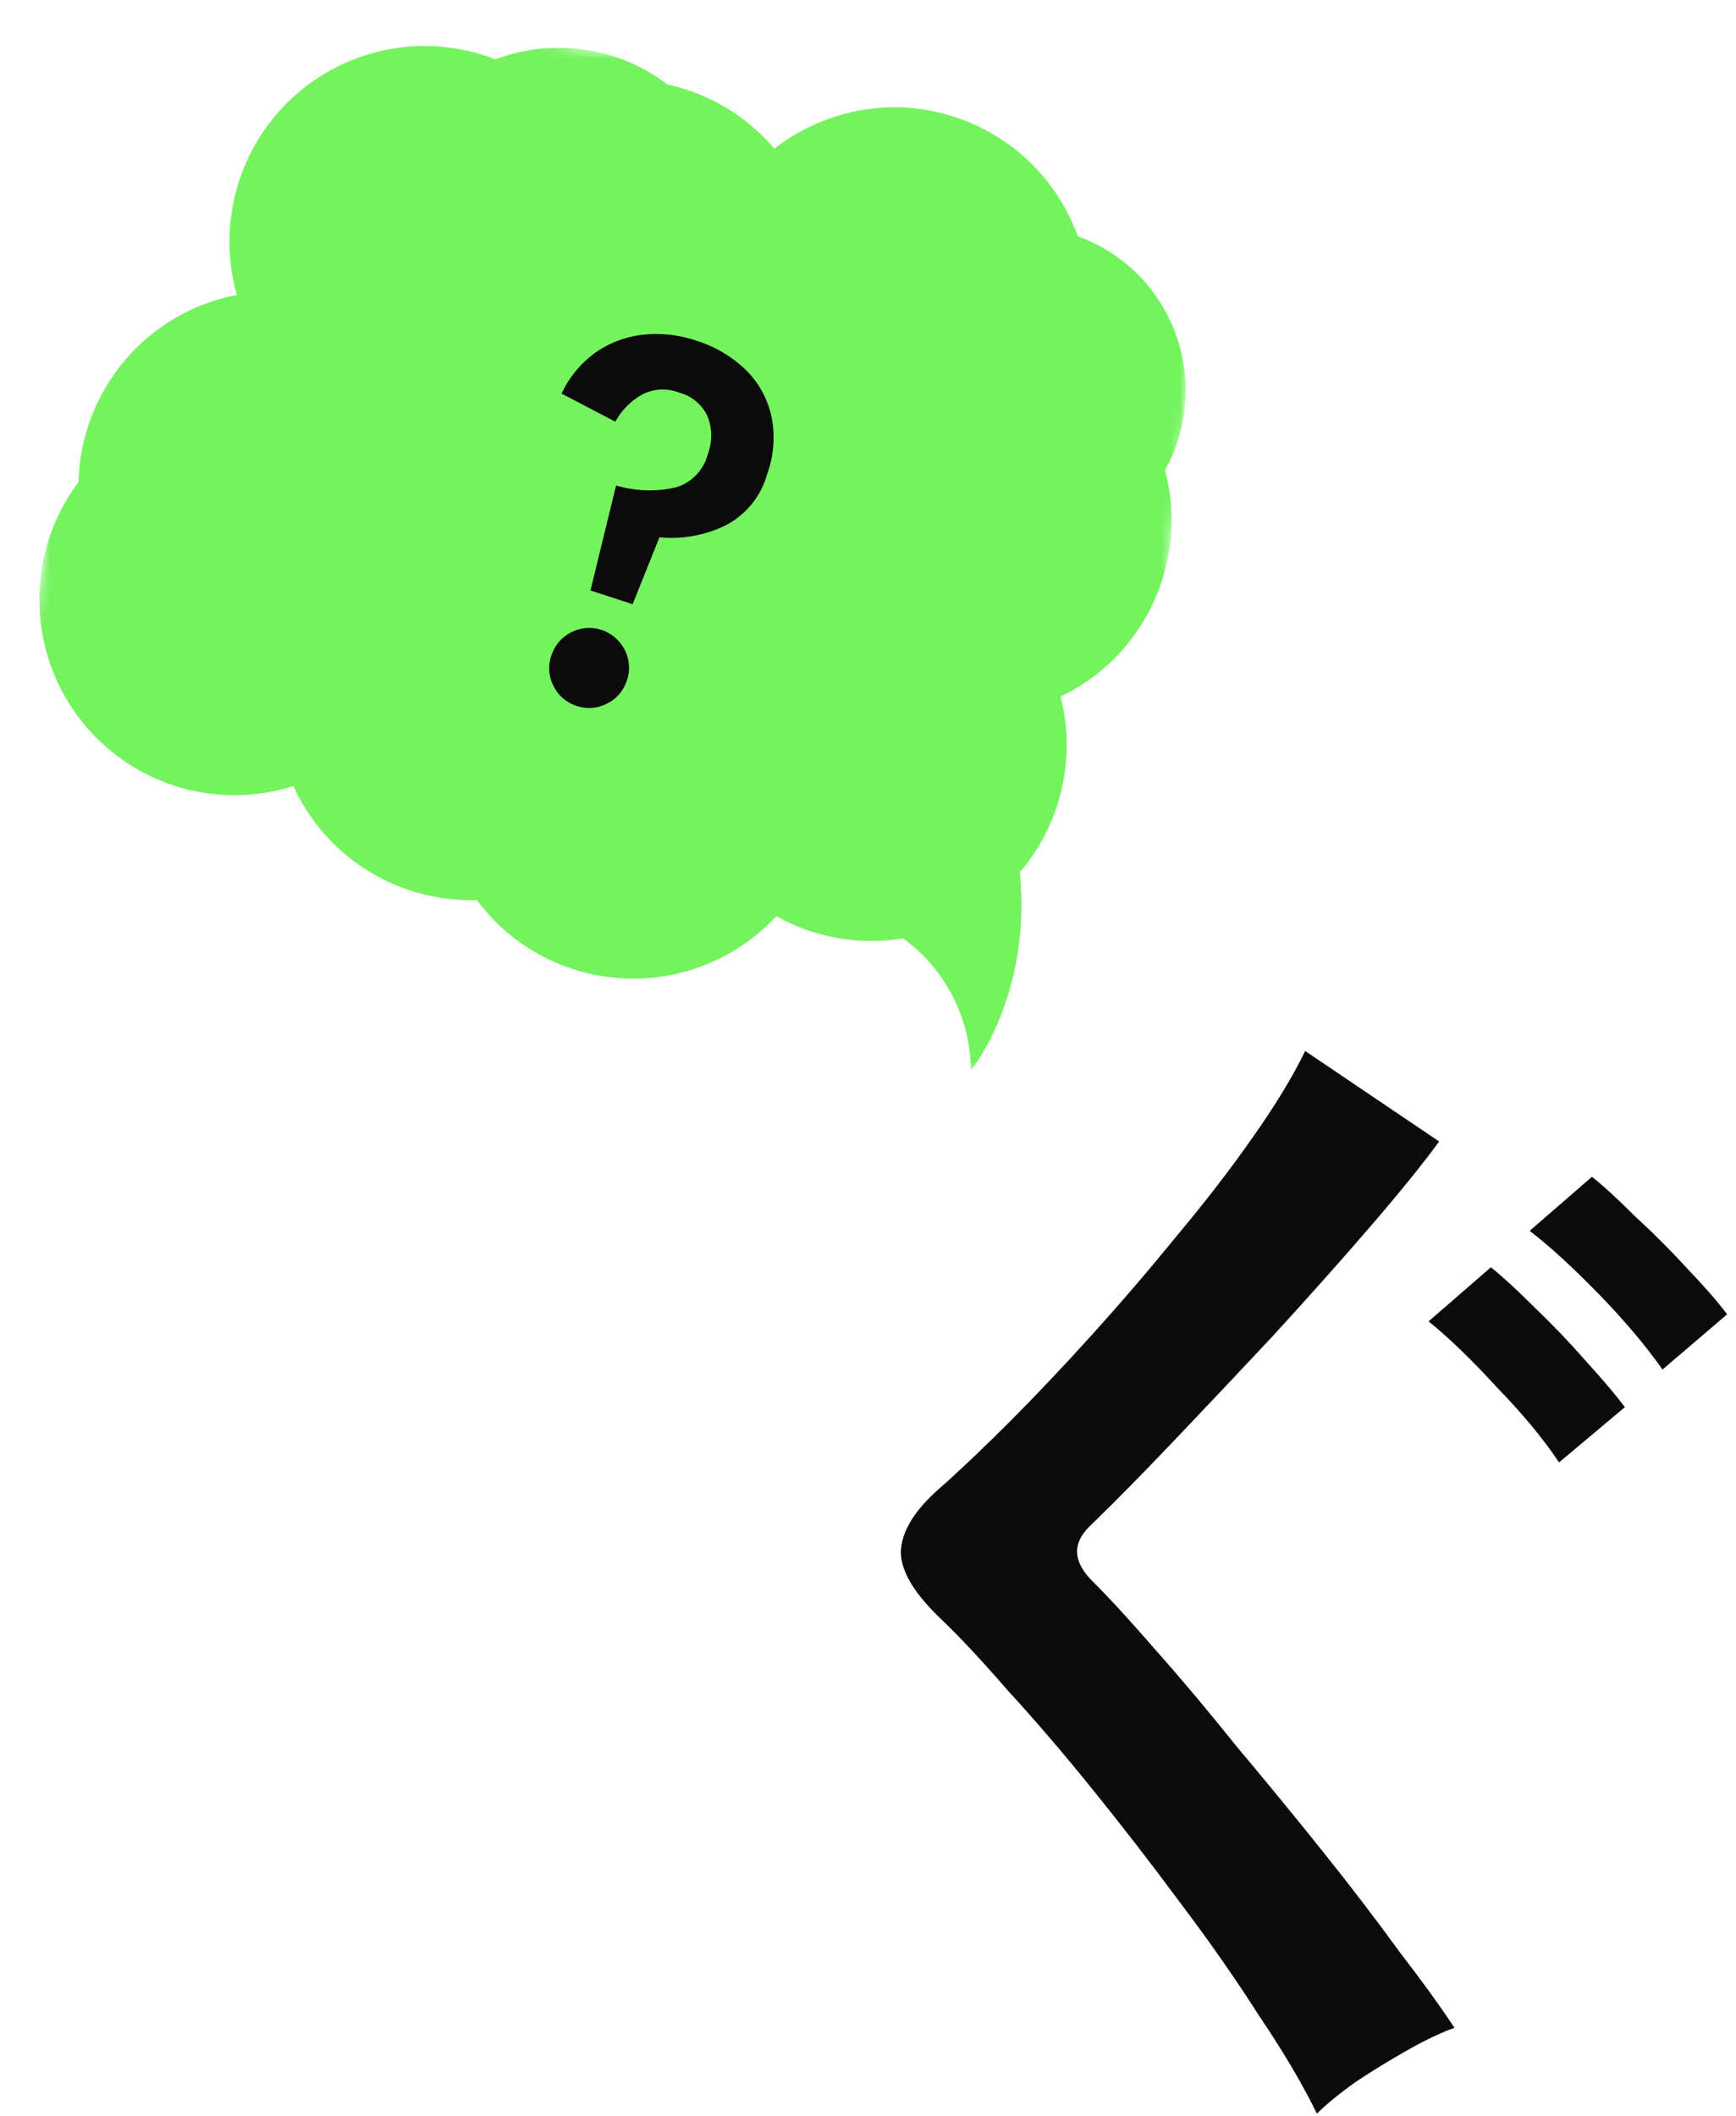 <svg width="192" height="234" viewBox="0 0 192 234" fill="none" xmlns="http://www.w3.org/2000/svg">
<path d="M145.65 233.75C144.09 230.543 141.967 226.947 139.28 222.96C136.68 218.887 133.777 214.727 130.57 210.48C127.363 206.147 124.113 201.943 120.82 197.87C117.527 193.797 114.407 190.157 111.46 186.95C108.6 183.657 106.173 181.057 104.18 179.15C101.147 176.29 99.63 173.777 99.63 171.61C99.717 169.357 101.147 167.017 103.92 164.59C106.087 162.683 108.643 160.257 111.59 157.31C114.537 154.363 117.613 151.113 120.82 147.56C124.027 144.007 127.147 140.367 130.18 136.64C133.3 132.913 136.073 129.317 138.5 125.85C141.013 122.297 142.963 119.09 144.35 116.23L159.17 126.24C157.263 128.84 154.663 132.047 151.37 135.86C148.077 139.673 144.523 143.66 140.71 147.82C136.897 151.893 133.213 155.793 129.66 159.52C126.193 163.16 123.203 166.193 120.69 168.62C118.523 170.613 118.61 172.737 120.95 174.99C122.857 176.897 125.197 179.453 127.97 182.66C130.743 185.78 133.69 189.29 136.81 193.19C140.017 197.003 143.18 200.86 146.3 204.76C149.42 208.66 152.237 212.343 154.75 215.81C157.35 219.19 159.387 222.007 160.86 224.26C159.387 224.78 157.653 225.603 155.66 226.73C153.667 227.857 151.76 229.027 149.94 230.24C148.12 231.54 146.69 232.71 145.65 233.75ZM172.43 161.73C170.697 159.13 168.4 156.357 165.54 153.41C162.767 150.377 160.253 147.95 158 146.13L164.89 140.15C166.19 141.19 167.793 142.663 169.7 144.57C171.693 146.477 173.6 148.47 175.42 150.55C177.24 152.543 178.67 154.233 179.71 155.62L172.43 161.73ZM183.87 151.46C182.05 148.86 179.71 146.087 176.85 143.14C173.99 140.193 171.433 137.853 169.18 136.12L176.07 130.14C177.37 131.18 178.973 132.653 180.88 134.56C182.873 136.38 184.78 138.287 186.6 140.28C188.507 142.273 189.98 143.963 191.02 145.35L183.87 151.46Z" fill="#0B0B0B"/>
<g clip-path="url(#clip0_1461_364)">
<mask id="mask0_1461_364" style="mask-type:luminance" maskUnits="userSpaceOnUse" x="0" y="0" width="135" height="121">
<path d="M134.36 12.578L11 0L0.045 107.443L123.405 120.021L134.36 12.578Z" fill="white"/>
</mask>
<g mask="url(#mask0_1461_364)">
<path d="M130.317 48.523C133.188 39.267 128.28 29.407 119.205 26.133C115.135 14.9 102.748 9.09 91.543 13.176C89.424 13.945 87.422 15.049 85.636 16.439C82.584 12.831 78.417 10.341 73.814 9.341C68.381 5.188 61.195 4.133 54.788 6.568C43.704 2.236 31.203 7.725 26.856 18.858C25.143 23.249 24.913 28.094 26.19 32.62C16.228 34.522 8.944 43.139 8.682 53.305C1.529 62.863 3.435 76.414 12.962 83.6C18.541 87.806 25.784 89.037 32.442 86.931C36.057 94.84 44.053 99.805 52.734 99.534C59.863 109.109 73.398 111.076 82.97 103.924C84.013 103.14 84.971 102.272 85.861 101.321C90.115 103.706 95.053 104.569 99.876 103.773C104.556 107.167 107.346 112.605 107.38 118.387C107.38 118.387 114.158 110.098 112.789 96.469C117.359 91.118 119.043 83.863 117.302 77.036C126.658 72.552 131.511 62.021 128.849 51.992C129.47 50.9 129.967 49.738 130.336 48.525" fill="#74F35F"/>
</g>
<path d="M65.299 65.32L68.137 53.694C70.301 54.327 72.596 54.409 74.791 53.888C76.488 53.379 77.803 52.001 78.263 50.294C78.79 48.906 78.798 47.373 78.234 46.001C77.619 44.71 76.448 43.758 75.058 43.402C73.742 42.898 72.257 42.982 71.006 43.637C69.762 44.345 68.735 45.371 68.051 46.633L62.103 43.525C62.926 41.763 64.159 40.259 65.697 39.103C67.221 37.992 69.007 37.288 70.892 37.038C72.925 36.786 74.982 36.989 76.916 37.646C79.005 38.279 80.912 39.398 82.471 40.898C83.895 42.28 84.869 44.06 85.317 46.014C85.751 48.161 85.598 50.365 84.851 52.423C84.187 54.831 82.564 56.851 80.372 58.041C78.069 59.194 75.495 59.665 72.932 59.422L69.969 66.822L65.262 65.283L65.299 65.32ZM63.751 78.062C62.657 77.704 61.725 76.929 61.23 75.876C60.676 74.853 60.581 73.633 60.969 72.522C61.342 71.381 62.117 70.445 63.176 69.925C64.191 69.39 65.408 69.293 66.501 69.65C67.616 70.015 68.548 70.79 69.088 71.858C69.635 72.904 69.723 74.146 69.335 75.257C68.969 76.376 68.201 77.288 67.142 77.809C66.098 78.359 64.881 78.456 63.751 78.062Z" fill="#0B0B0B"/>
</g>
<defs>
<clipPath id="clip0_1461_364">
<rect width="124" height="108" fill="white" transform="translate(11) rotate(5.822)"/>
</clipPath>
</defs>
</svg>
